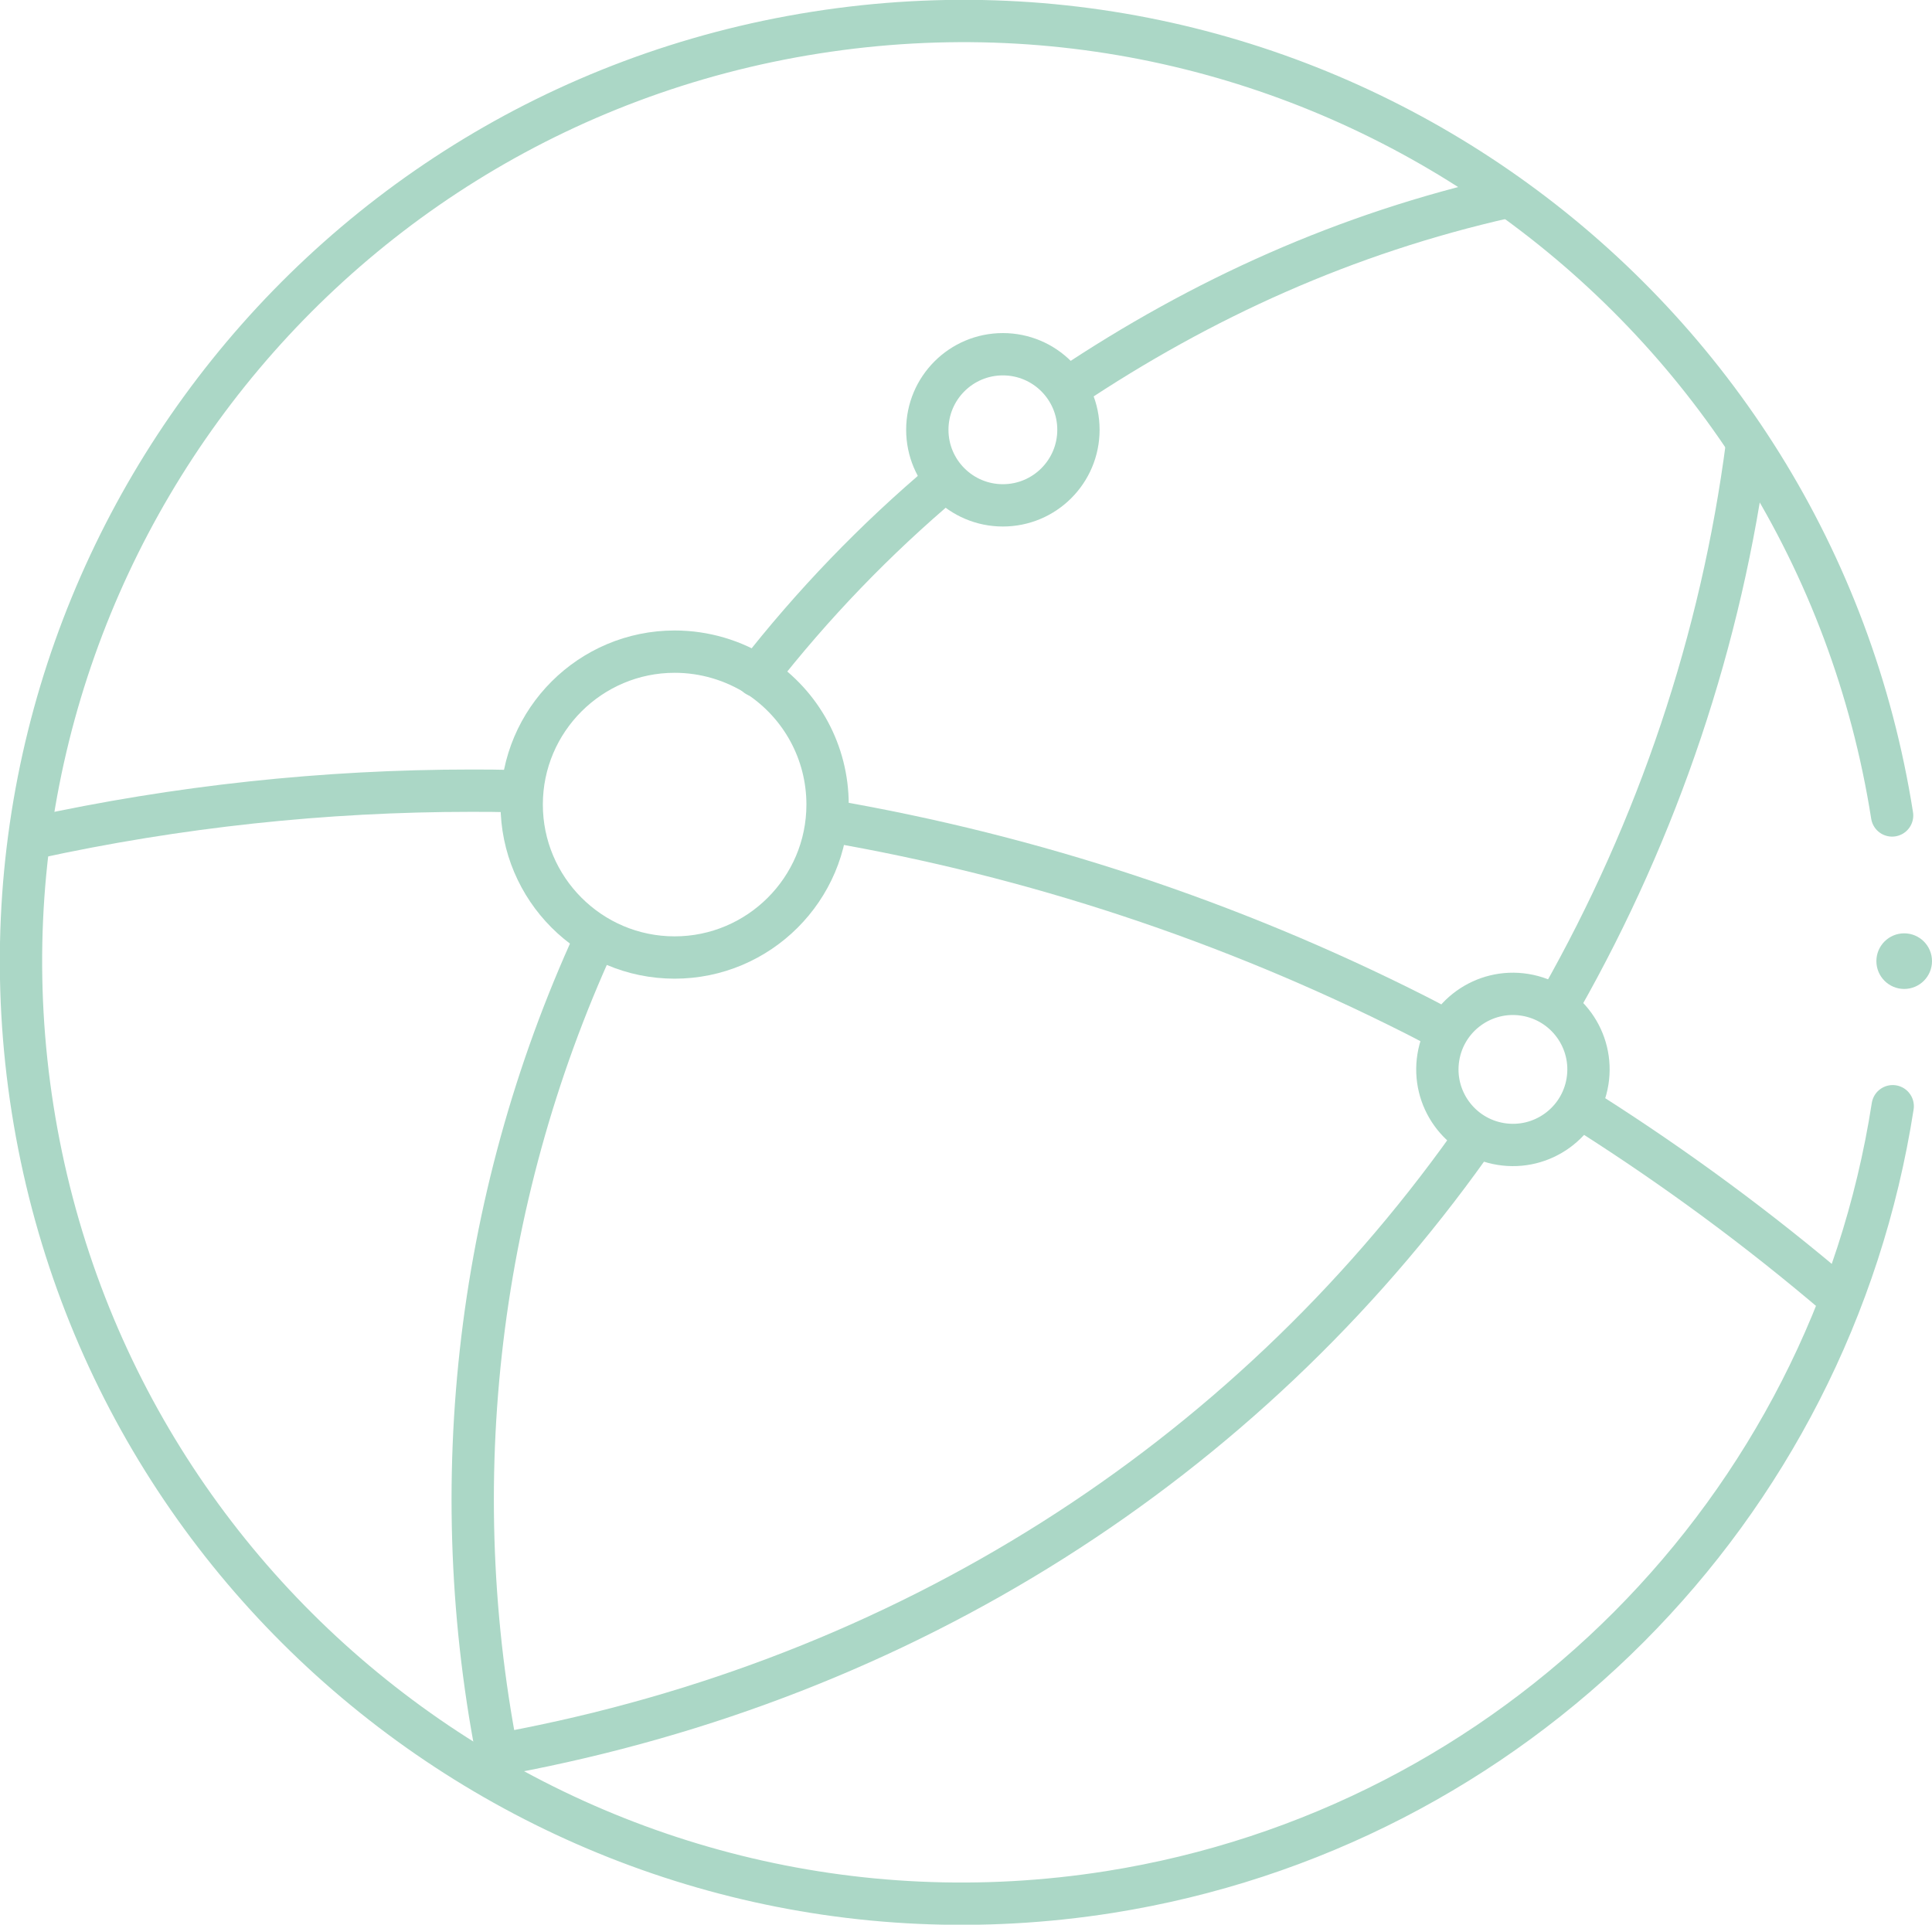 <?xml version="1.0" encoding="utf-8"?>
<!-- Generator: Adobe Illustrator 26.0.1, SVG Export Plug-In . SVG Version: 6.00 Build 0)  -->
<svg version="1.1" id="Layer_1" xmlns="http://www.w3.org/2000/svg" xmlns:xlink="http://www.w3.org/1999/xlink" x="0px" y="0px"
	 viewBox="0 0 319.6 318.4" style="enable-background:new 0 0 319.6 318.4;" xml:space="preserve">
<style type="text/css">
	.st0{fill:#ABD7C6;}
	.st1{fill:none;stroke:#ABD7C6;stroke-width:7;stroke-linecap:round;stroke-miterlimit:10;}
</style>
<g id="Layer_2_00000123432868042357420460000007779027757196848297_">
	<g id="Layer_2-2">
		<circle class="st0" cx="315" cy="159" r="4.6"/>
		<path class="st1" d="M263,184.2c14.3,9.1,28,19.2,40.9,30.2"/>
		<path class="st1" d="M137.2,135.8c33.7,5.8,66.3,16.6,96.8,32c1.8,0.9,3.6,1.9,5.4,2.8"/>
		<path class="st1" d="M5.6,138.6c23.8-5.2,48.1-7.8,72.4-7.8c2.3,0,4.5,0,6.7,0.1"/>
		<path class="st1" d="M176.8,64.1c22-14.7,45.8-25.5,72.4-31.5"/>
		<path class="st1" d="M125.2,111.8c9.2-11.8,19.6-22.6,31-32.2"/>
		<path class="st1" d="M83.1,294.4c-10-46.7-4.6-95.5,15.3-138.9"/>
		<path class="st1" d="M258.2,165.4c16.1-28.4,26.6-59.6,30.8-91.9"/>
		<path class="st1" d="M83.8,290c65.9-12.3,121.9-48,159.3-100.5"/>
		
			<ellipse transform="matrix(0.16 -0.987 0.987 0.16 35.626 395.653)" class="st1" cx="250.3" cy="176.9" rx="12.5" ry="12.5"/>
		<circle class="st1" cx="165.9" cy="71.1" r="12.5"/>
		<path class="st1" d="M136.9,133.1c0,14-11.4,25.3-25.3,25.3c-14,0-25.3-11.4-25.3-25.3c0-14,11.4-25.3,25.3-25.3
			c4.9,0,9.7,1.4,13.9,4.1C132.6,116.6,136.9,124.5,136.9,133.1z"/>
		<path class="st1" d="M313,134.9C299.6,49.9,219.9-8,134.9,5.4S-8,98.6,5.4,183.5S98.6,326.4,183.5,313
			c66.9-10.6,119.2-63.1,129.6-130"/>
	</g>
</g>
</svg>
